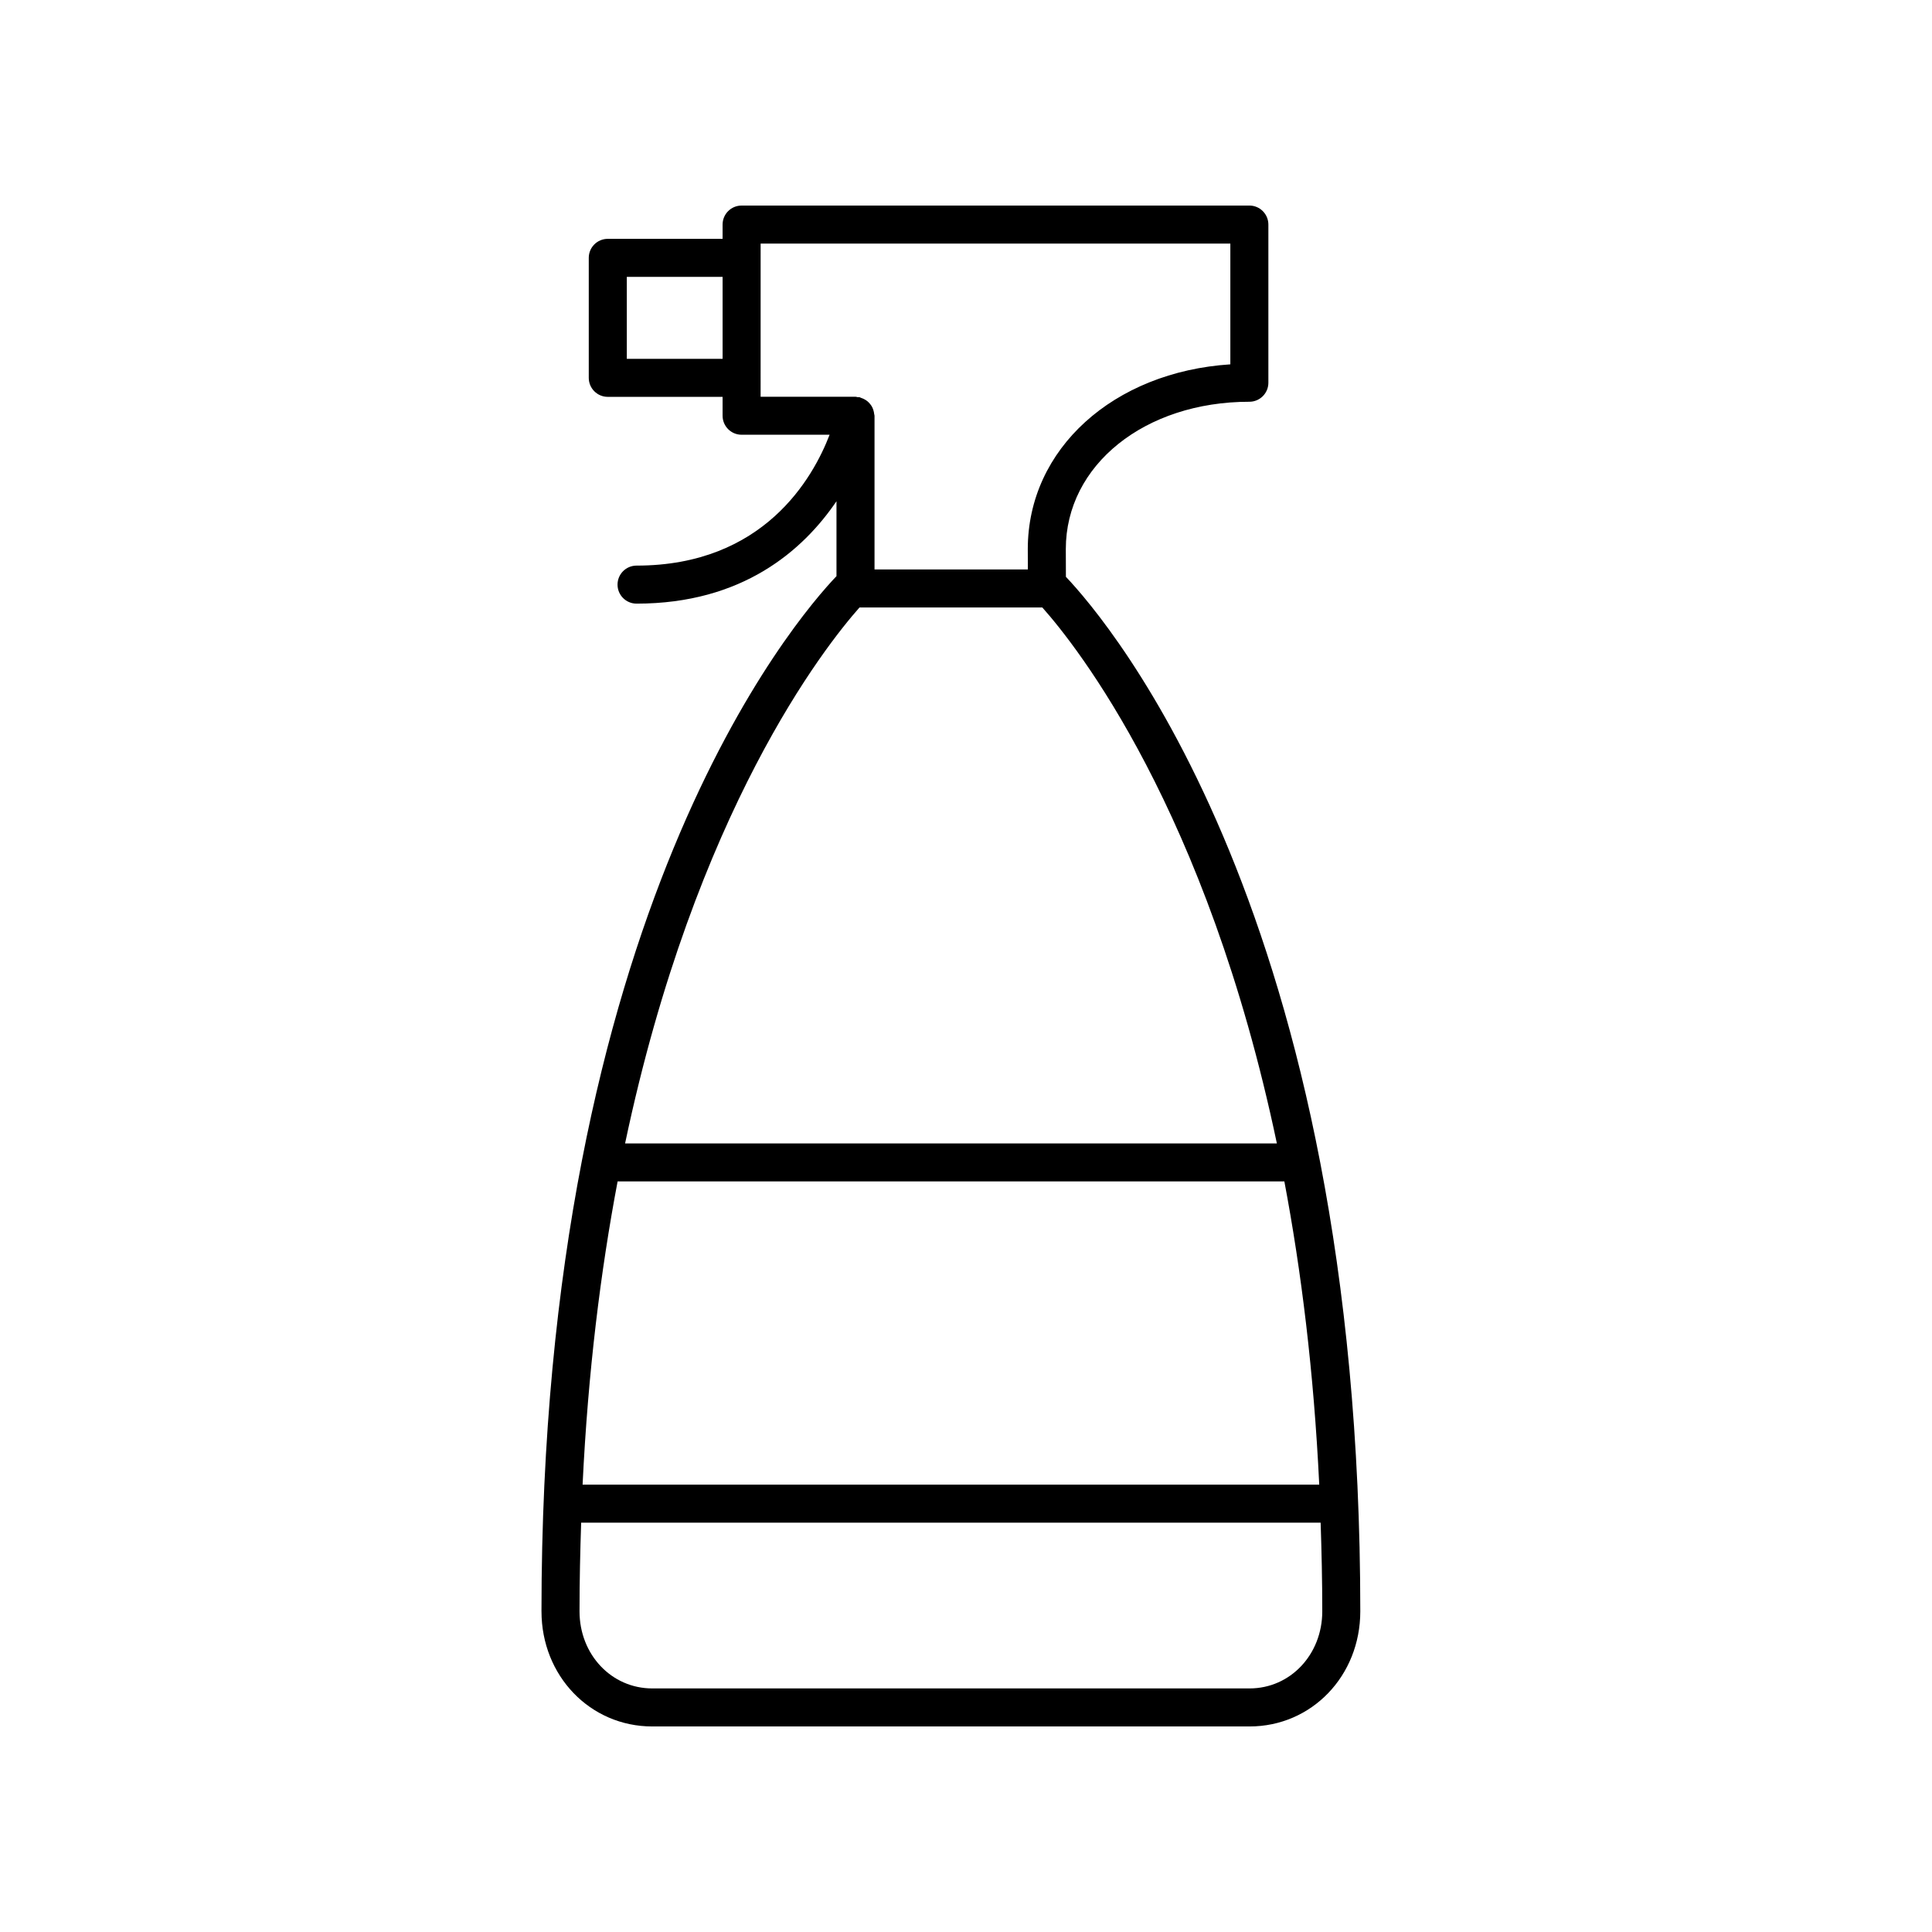 <?xml version="1.0" encoding="UTF-8"?>
<!-- The Best Svg Icon site in the world: iconSvg.co, Visit us! https://iconsvg.co -->
<svg fill="#000000" width="800px" height="800px" version="1.1" viewBox="144 144 512 512" xmlns="http://www.w3.org/2000/svg">
 <path d="m287.5 571.02c0 17.105 12.895 30.508 29.359 30.508h158.28c16.457 0 29.352-13.398 29.352-30.508 0-184.1-66.672-262.21-78.016-274.16l-0.023-7.356c0-22.254 20.91-39.035 48.641-39.035 2.785 0 5.039-2.254 5.039-5.039v-41.918c0-2.781-2.254-5.039-5.039-5.039l-134.56 0.004c-2.785 0-5.039 2.254-5.039 5.039v3.781h-30.426c-2.785 0-5.039 2.254-5.039 5.039v31.797c0 2.781 2.254 5.039 5.039 5.039h30.426v5c0 2.781 2.254 5.039 5.039 5.039h23.32c-4.367 11.387-17.398 34.68-51.16 34.68-2.785 0-5.039 2.254-5.039 5.039 0 2.781 2.254 5.039 5.039 5.039 28.098 0 44.117-14.098 52.984-27.137v19.855c-10.852 11.359-78.18 89.336-78.18 274.34zm132.72-266.04c9.105 10.223 43.582 53.605 62.164 142.04h-172.73c18.598-88.254 53.039-131.78 62.129-142.04zm-112.55 152.11h176.7c4.477 23.699 7.805 50.383 9.242 80.352h-195.22c1.445-29.957 4.785-56.641 9.281-80.352zm167.47 134.36h-158.28c-10.812 0-19.281-8.973-19.281-20.43 0-8.062 0.18-15.84 0.434-23.496h195.97c0.254 7.652 0.434 15.434 0.434 23.496 0 11.453-8.469 20.43-19.277 20.43zm-165.03-352.36v-21.719h25.387v21.719zm35.465-30.539h124.48v32.004c-30.938 2.004-53.68 22.375-53.68 48.965l0.02 5.387-40.637 0.004v-40.738c0-0.164-0.078-0.301-0.094-0.461-0.031-0.348-0.098-0.668-0.199-0.992-0.098-0.312-0.207-0.602-0.355-0.883-0.148-0.277-0.316-0.52-0.516-0.762-0.211-0.266-0.434-0.5-0.695-0.719-0.227-0.191-0.469-0.344-0.73-0.492-0.316-0.18-0.633-0.32-0.988-0.43-0.145-0.043-0.254-0.145-0.402-0.176-0.172-0.039-0.336 0.012-0.508-0.008-0.191-0.023-0.359-0.113-0.555-0.113h-25.145z"/>
</svg>
